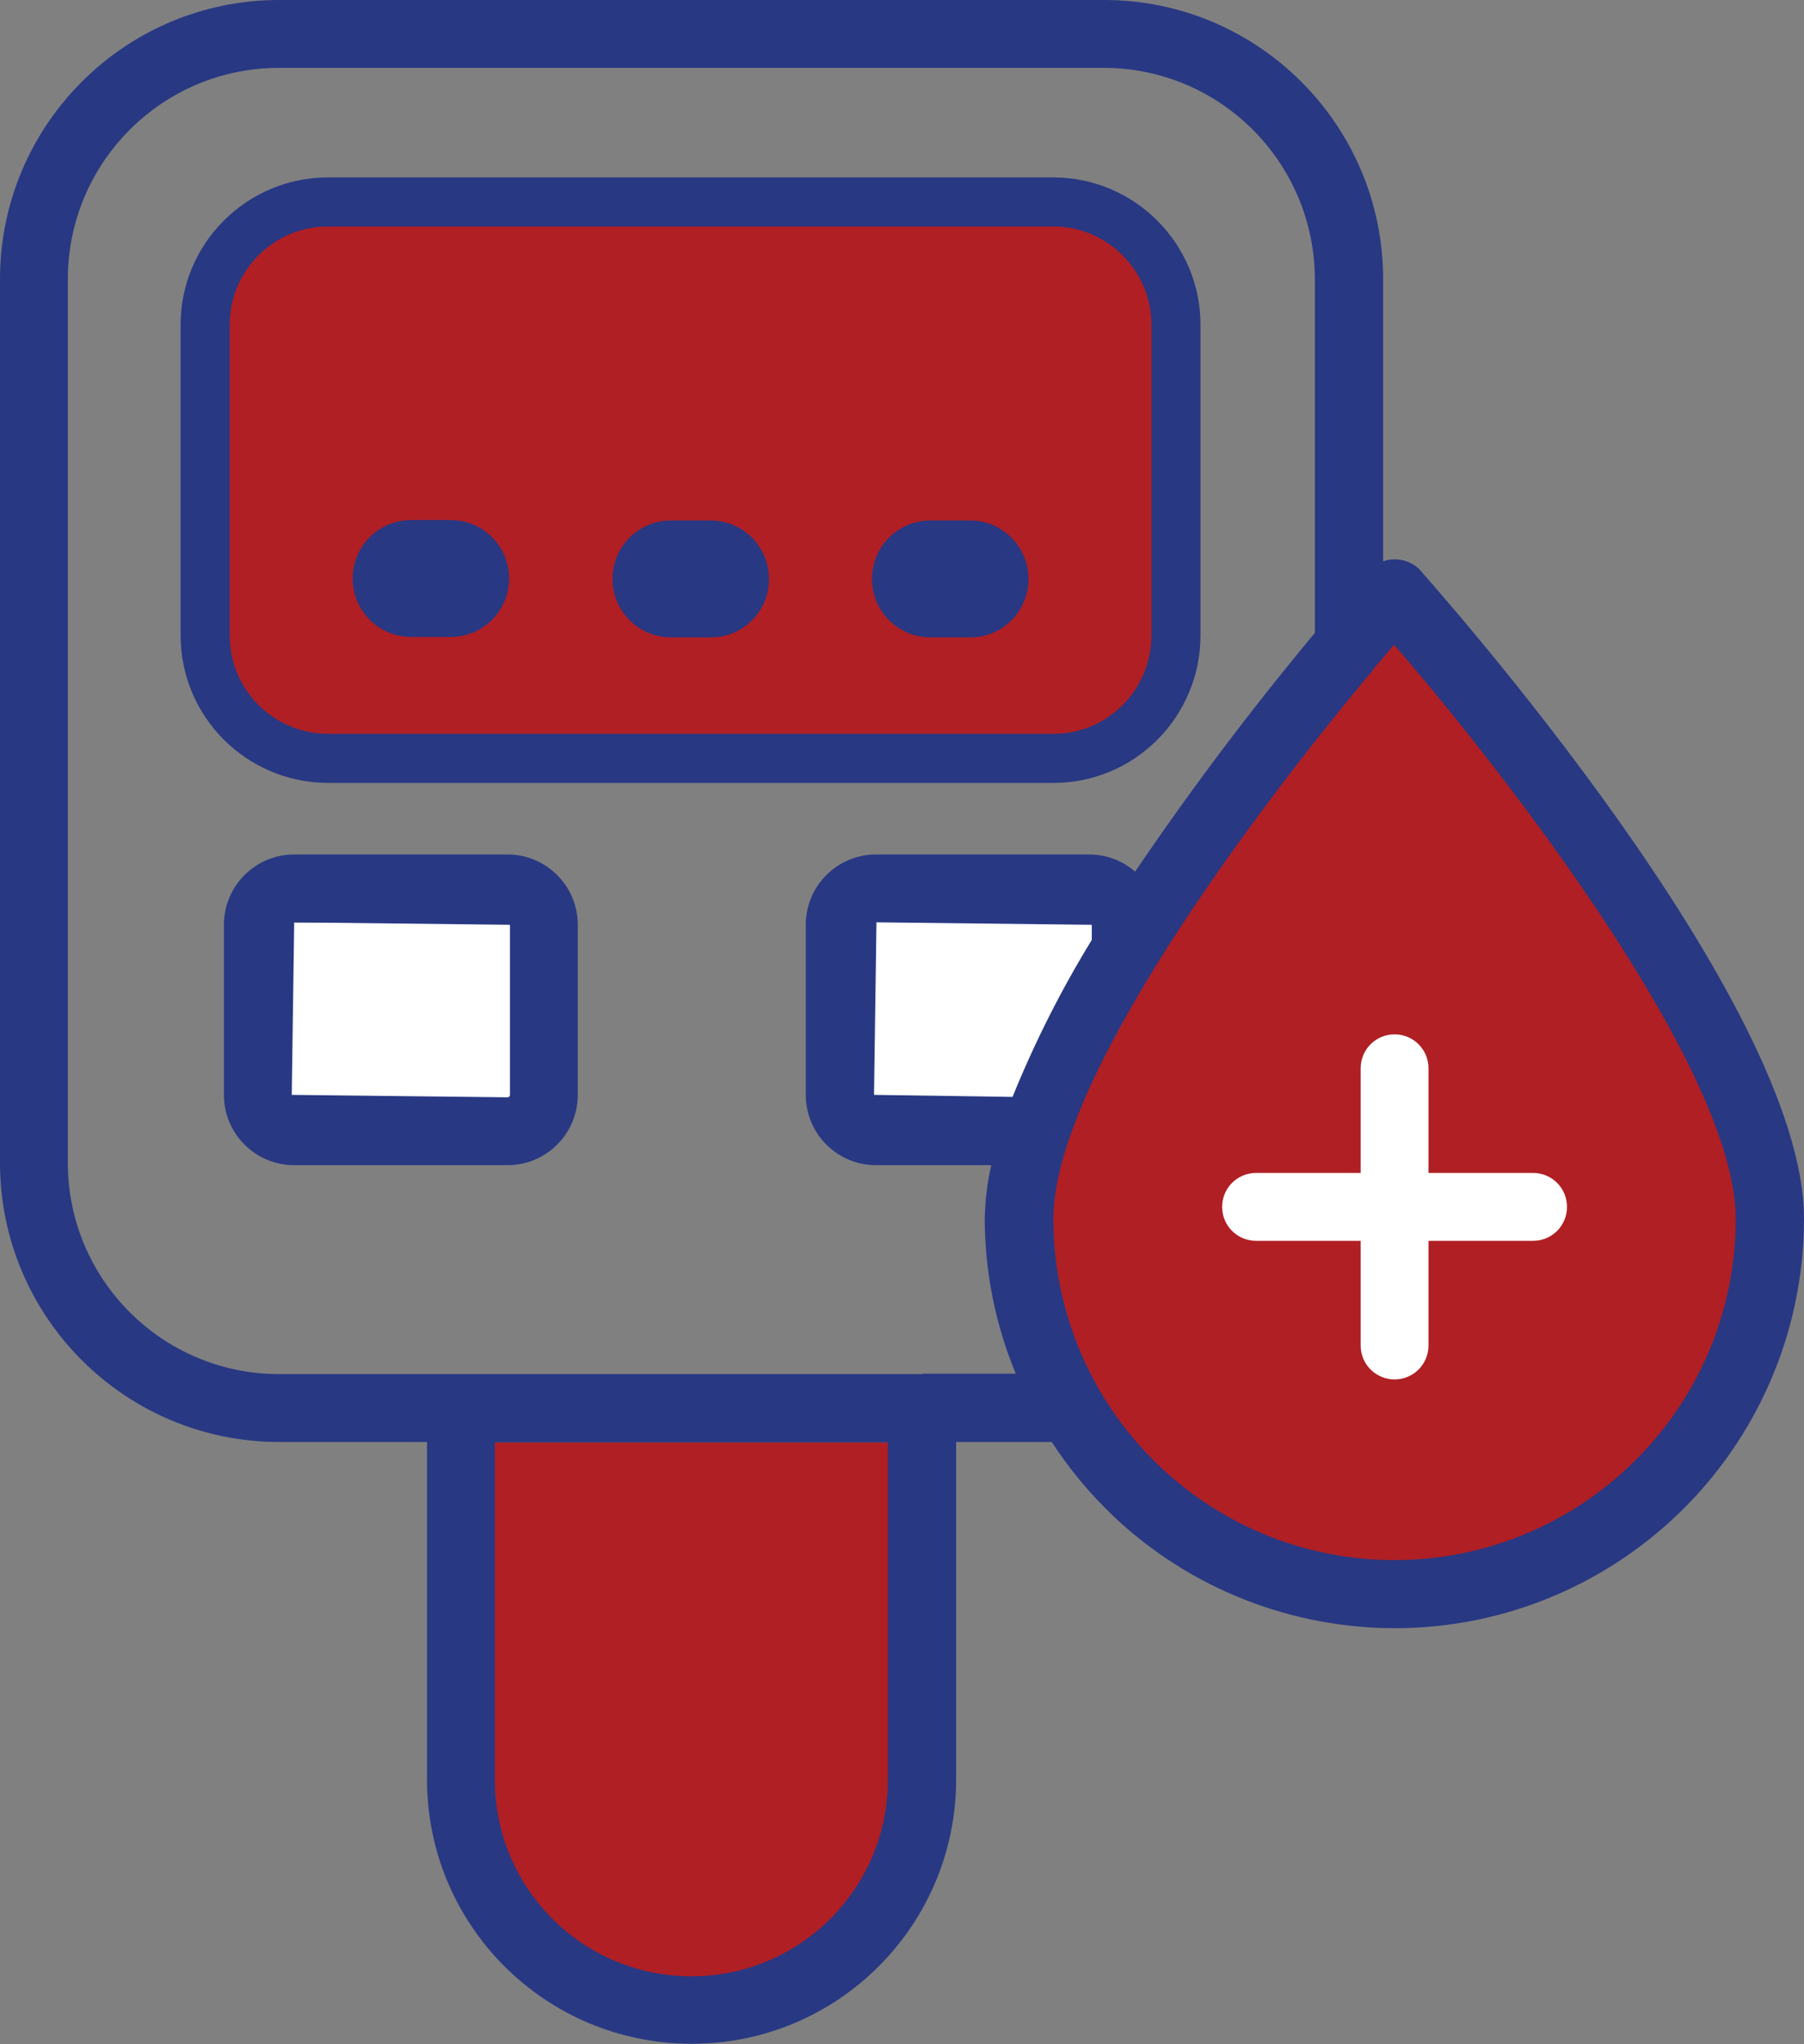<?xml version="1.0" encoding="UTF-8"?>
<svg id="Layer_1" data-name="Layer 1" xmlns="http://www.w3.org/2000/svg" version="1.1" viewBox="0 0 441.5 500">
  <rect x="0" y="0" width="441.5" height="500" fill="#808080" stroke="none"/>
  <defs>
    <style>
      .cls-1 {
        fill: none;
        stroke: #283883;
        stroke-miterlimit: 10;
        stroke-width: 12px;
      }

      .cls-2 {
        fill: #af1f24;
      }

      .cls-2, .cls-3, .cls-4 {
        stroke-width: 0px;
      }

      .cls-3 {
        fill: #283883;
      }

      .cls-4 {
        fill: #fff;
      }
    </style>
  </defs>
  <path class="cls-2" d="M341.3,146s-107.8,125.2-89.2,174.1,95.7,113.8,172.8,16c0,0,33.1-70.1-41.3-139.6l-42.3-50.5h0Z"/>
  <rect class="cls-3" x="78.4" y="124" width="179.3" height="33.7"/>
  <path class="cls-2" d="M113.2,352.8h113.4v85.3c0,31.3-25.4,56.7-56.7,56.7h0c-31.3,0-56.7-25.4-56.7-56.7v-85.3h0Z"/>
  <rect class="cls-4" x="64.1" y="225.7" width="68.4" height="52.3"/>
  <path class="cls-4" d="M207.1,218.7h70.5v17.5c0,18.5-15,33.5-33.5,33.5h-37v-50.9h0Z"/>
  <path class="cls-2" d="M80.5,184.8h177.6c16.6,0,30-13.5,30-30.1v-76c0-16.5-13.5-30-30-30H80.5c-16.5,0-30,13.5-30,30v76c0,16.6,13.4,30,30,30.1ZM246,140.8c0,4.6-3.6,8.3-8.2,8.3h-9.8c-4.6,0-8.3-3.7-8.3-8.3s3.7-8.3,8.3-8.3h9.7c4.6,0,8.3,3.7,8.3,8.3h0ZM182.4,140.8c0,4.6-3.6,8.3-8.2,8.3h-9.8c-4.6,0-8.3-3.7-8.3-8.3s3.7-8.3,8.3-8.3h9.7c4.6,0,8.3,3.7,8.3,8.3h0ZM100.8,132.5h9.7c4.6,0,8.3,3.7,8.3,8.3s-3.7,8.3-8.3,8.3h-9.7c-4.6,0-8.3-3.7-8.3-8.3s3.7-8.3,8.3-8.3Z"/>
  <path class="cls-1" d="M80.2,185.5h177.6c16.6,0,30-13.5,30-30.1v-76c0-16.5-13.5-30-30-30H80.2c-16.5,0-30,13.5-30,30v76c0,16.6,13.4,30,30,30.1ZM245.7,141.6c0,4.6-3.6,8.3-8.2,8.3h-9.8c-4.6,0-8.3-3.7-8.3-8.3s3.7-8.3,8.3-8.3h9.7c4.6,0,8.3,3.7,8.3,8.3h0ZM182.2,141.6c0,4.6-3.6,8.3-8.2,8.3h-9.8c-4.6,0-8.3-3.7-8.3-8.3s3.7-8.3,8.3-8.3h9.7c4.6,0,8.3,3.7,8.3,8.3h0ZM100.6,133.2h9.7c4.6,0,8.3,3.7,8.3,8.3s-3.7,8.3-8.3,8.3h-9.7c-4.6,0-8.3-3.7-8.3-8.3s3.7-8.3,8.3-8.3Z"/>
  <path class="cls-3" d="M124.2,209h-52.2c-9.5,0-17.2,7.7-17.2,17.2v41.6c0,9.5,7.7,17.2,17.2,17.2h52.2c9.5,0,17.2-7.7,17.2-17.2v-41.6c0-9.5-7.7-17.2-17.2-17.2ZM124.8,267.8c0,.3-.2.6-.6.6h0l-52.8-.6.6-42.2,52.8.6v41.6h0Z"/>
  <path class="cls-3" d="M338.5,137.3v-69c0-37.7-30.6-68.3-68.3-68.3H68.3C30.6,0,0,30.6,0,68.3v216.1c0,37.7,30.6,68.3,68.3,68.3h36.2v82.5c0,35.8,29,64.7,64.8,64.7,35.8,0,64.7-29,64.7-64.7v-82.5h23.4c30.2,46.4,92.2,59.5,138.6,29.3,28.4-18.5,45.5-50.1,45.5-83.9,0-53.3-90.2-154.3-94-158.7-2.3-2.4-5.9-3.2-9-2.1h0ZM217.3,435.3c0,26.6-21.5,48.1-48.1,48.1s-48.1-21.5-48.1-48.1h0v-82.5h96.2v82.5h0ZM225.8,336.1H68.3c-28.5,0-51.7-23.1-51.7-51.7V68.3c0-28.5,23.1-51.7,51.7-51.7h201.8c28.5,0,51.6,23.1,51.7,51.7v86.5c-15.6,18.7-30.3,38.2-44,58.4-3.1-2.7-7.1-4.2-11.2-4.2h-52.2c-9.5,0-17.2,7.7-17.2,17.2v41.6c0,9.5,7.7,17.2,17.2,17.2h28.2c-1,4.3-1.5,8.6-1.6,13,0,13,2.6,26,7.6,38h-22.9,0ZM247.8,268.3l-33.9-.5.6-42.2,52.7.6v3.7c-7.5,12.2-14,25.1-19.4,38.4h0ZM341.3,381.6c-46.1,0-83.5-37.4-83.5-83.5,0-33.9,49-99.4,78.2-134.2,0-.2.2-.2.2-.4,1.8-2,3.4-4,5-5.8,28.1,32.5,83.6,104.3,83.6,140.4,0,46.1-37.5,83.5-83.6,83.5Z"/>
  <path class="cls-4" d="M333,261.3v25.6h-25.6c-4.6,0-8.3,3.7-8.3,8.3s3.7,8.3,8.3,8.3h25.6v25.6c0,4.6,3.7,8.3,8.3,8.3s8.3-3.7,8.3-8.3v-25.6h25.6c4.6,0,8.3-3.7,8.3-8.3s-3.7-8.3-8.3-8.3h-25.6v-25.6c0-4.6-3.7-8.3-8.3-8.3s-8.3,3.7-8.3,8.3h0Z"/>
</svg>